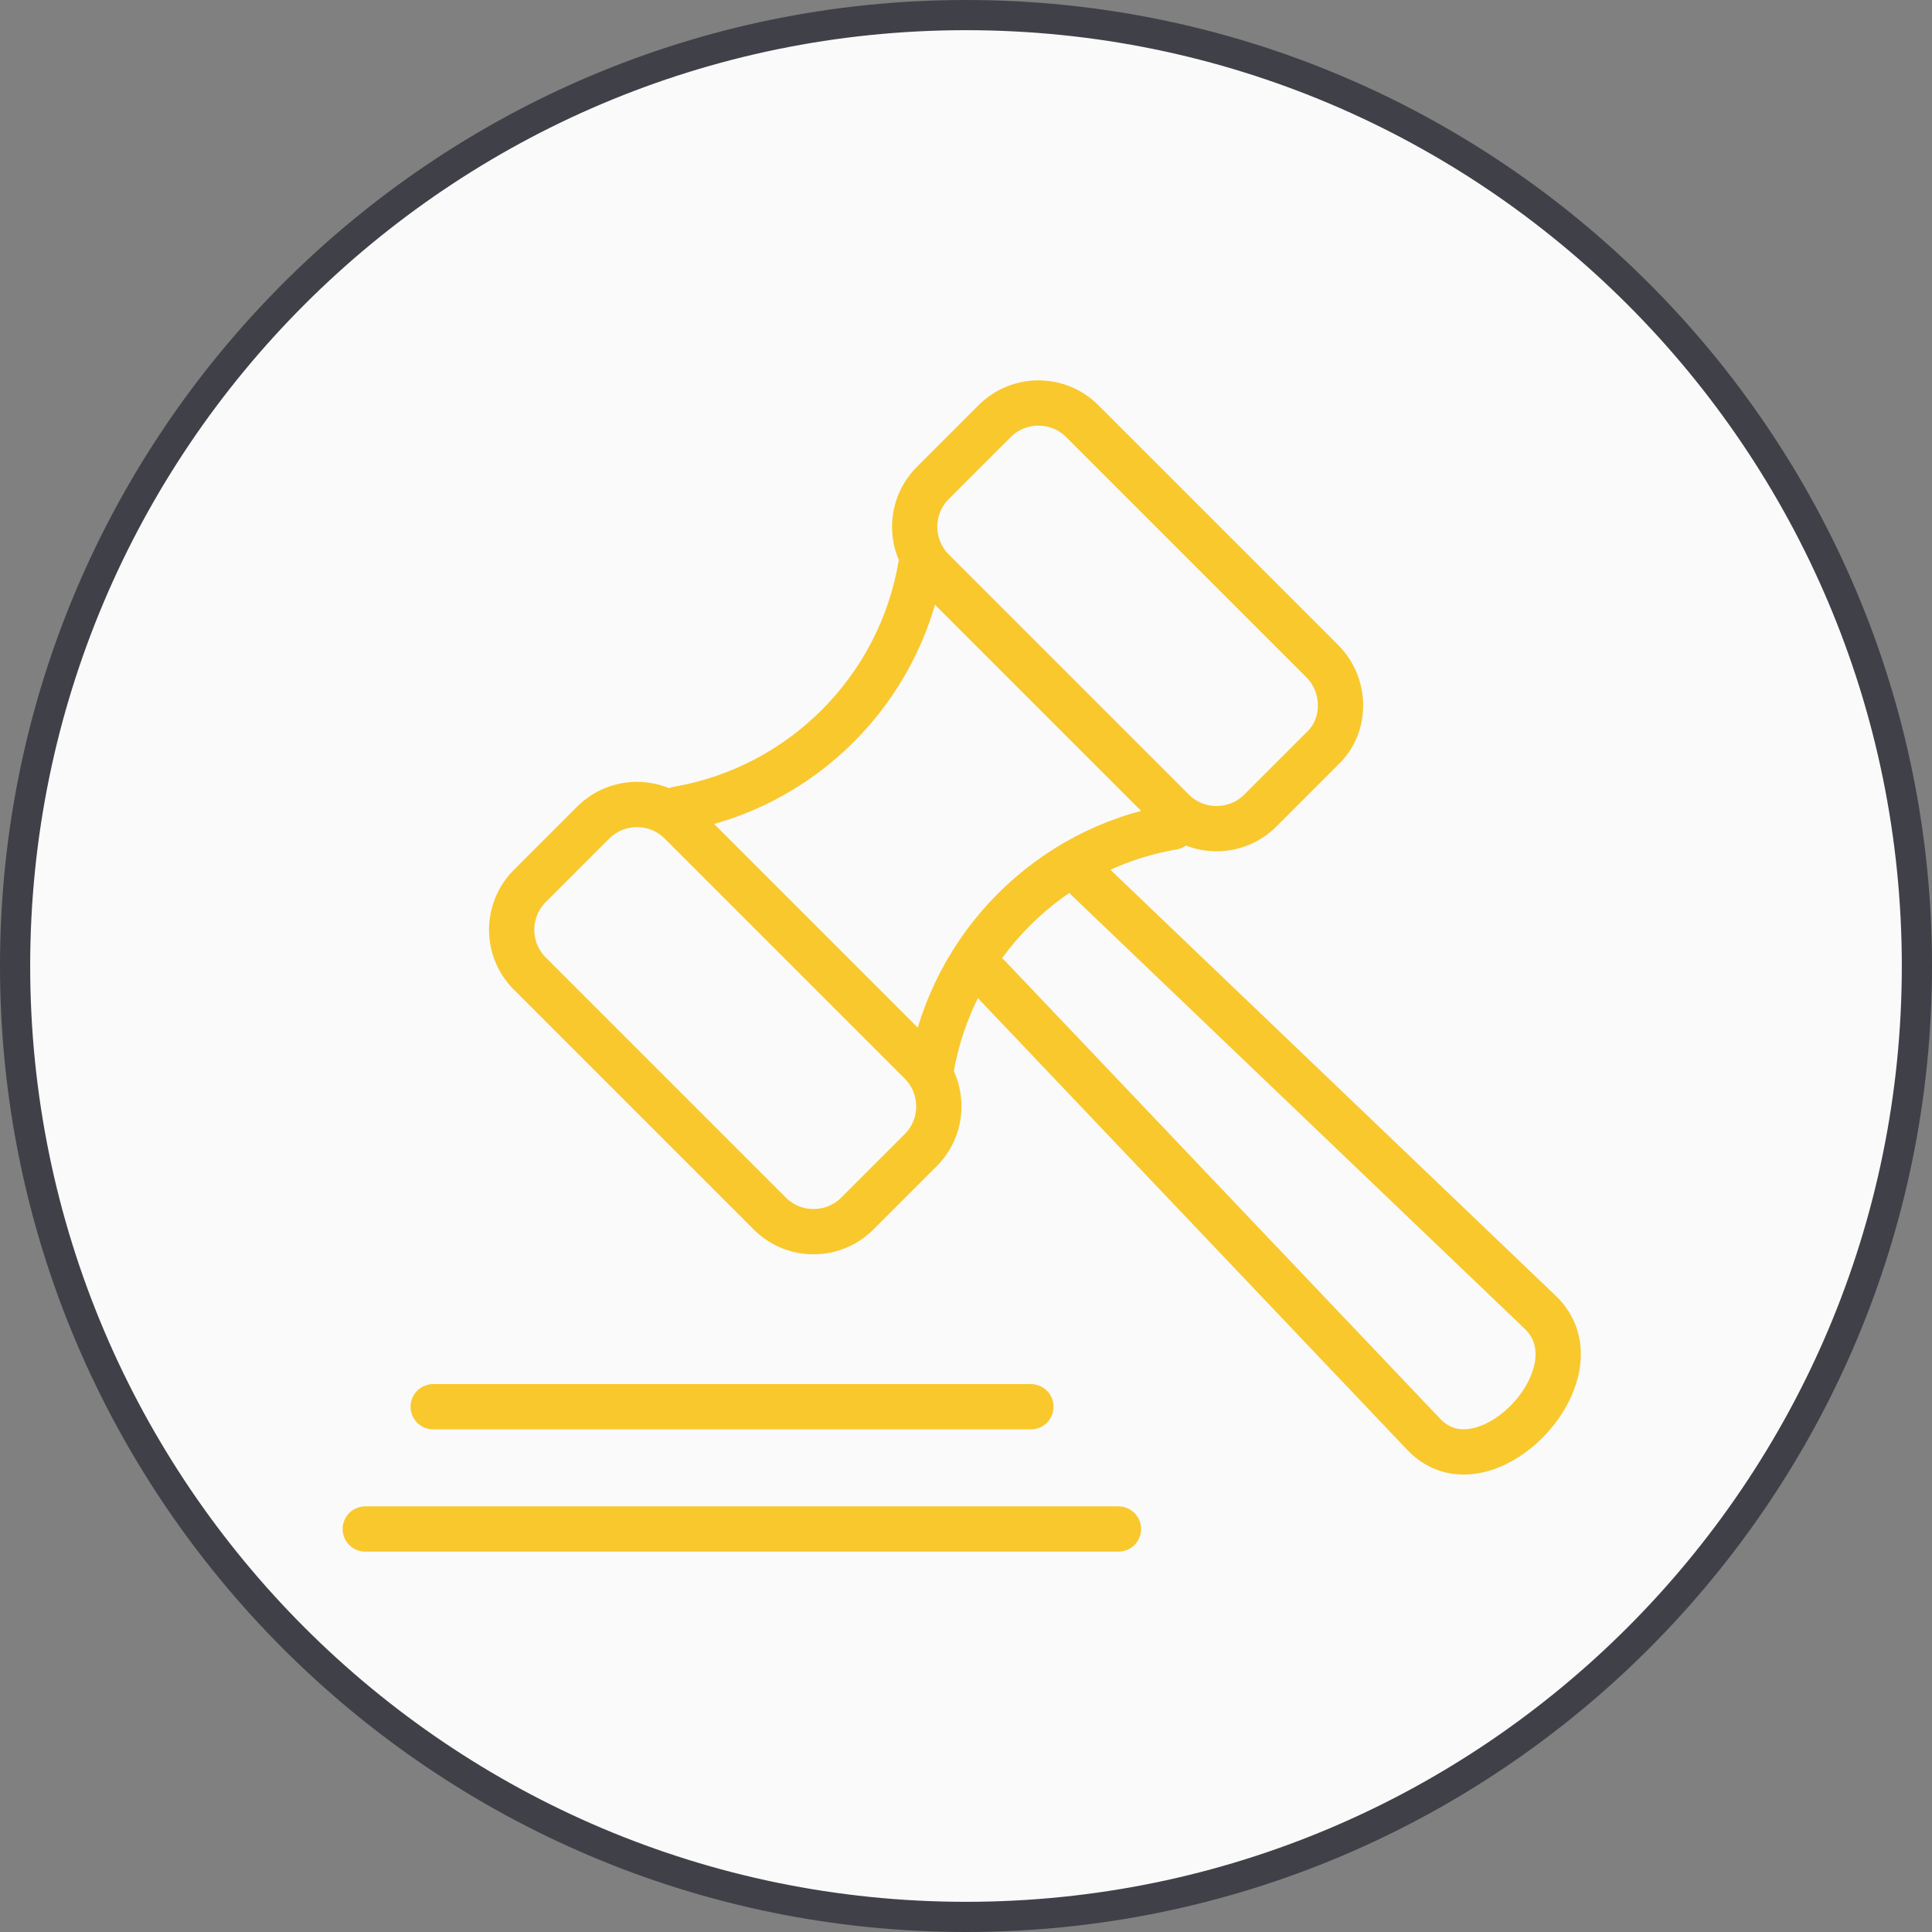 <?xml version="1.0" encoding="utf-8"?>
<!-- Generator: Adobe Illustrator 21.0.0, SVG Export Plug-In . SVG Version: 6.00 Build 0)  -->
<svg version="1.1" id="marketplaces_2_" xmlns="http://www.w3.org/2000/svg" xmlns:xlink="http://www.w3.org/1999/xlink" x="0px"
	 y="0px" width="128px" height="128px" viewBox="0 0 128 128" style="enable-background:new 0 0 128 128;" xml:space="preserve">
<rect x="0" y="0" width="128" height="128" fill="#808080" stroke="none"/>
<style type="text/css">
	.st0{fill:#FAFAFA;}
	.st1{fill:#404048;}
	.st2{fill:none;stroke:#F9C82D;stroke-width:3;stroke-linecap:round;stroke-linejoin:round;stroke-miterlimit:22.926;}
</style>
<circle id="white_circle_43_" class="st0" cx="64" cy="64" r="63"/>
<g id="outer_circle_89_">
	<path class="st1" d="M64,2c34.2,0,62,27.8,62,62s-27.8,62-62,62S2,98.2,2,64S29.8,2,64,2 M64,0C28.7,0,0,28.7,0,64s28.7,64,64,64
		s64-28.7,64-64S99.3,0,64,0L64,0z"/>
</g>
<g id="marketplaces_1_">
	<path class="st2" d="M61,37.5c-1.4,8.2-7.9,14.7-16.1,16.1"/>
	<path class="st2" d="M61.7,70.8c1.4-8.1,7.8-14.6,16-16"/>
	<path class="st2" d="M61,70.4L45.1,54.5c-1.6-1.6-4.2-1.6-5.8,0l-4.2,4.2c-1.6,1.6-1.6,4.2,0,5.8l15.9,15.9c1.6,1.6,4.2,1.6,5.8,0
		l4.2-4.2C62.6,74.6,62.6,72,61,70.4L61,70.4z"/>
	<path class="st2" d="M87.6,43.8L71.7,27.9c-1.6-1.6-4.2-1.6-5.8,0L61.8,32c-1.6,1.6-1.6,4.2,0,5.8l15.9,15.9c1.6,1.6,4.2,1.6,5.8,0
		l4.2-4.2C89.2,48,89.2,45.4,87.6,43.8L87.6,43.8z"/>
	<path class="st2" d="M65.5,64.7L94.3,95c4,4.3,12-4.1,7.7-8.1L72,58.2"/>
	<line class="st2" x1="28.7" y1="93.2" x2="68.3" y2="93.2"/>
	<line class="st2" x1="24.2" y1="101.3" x2="74.1" y2="101.3"/>
</g>
</svg>
